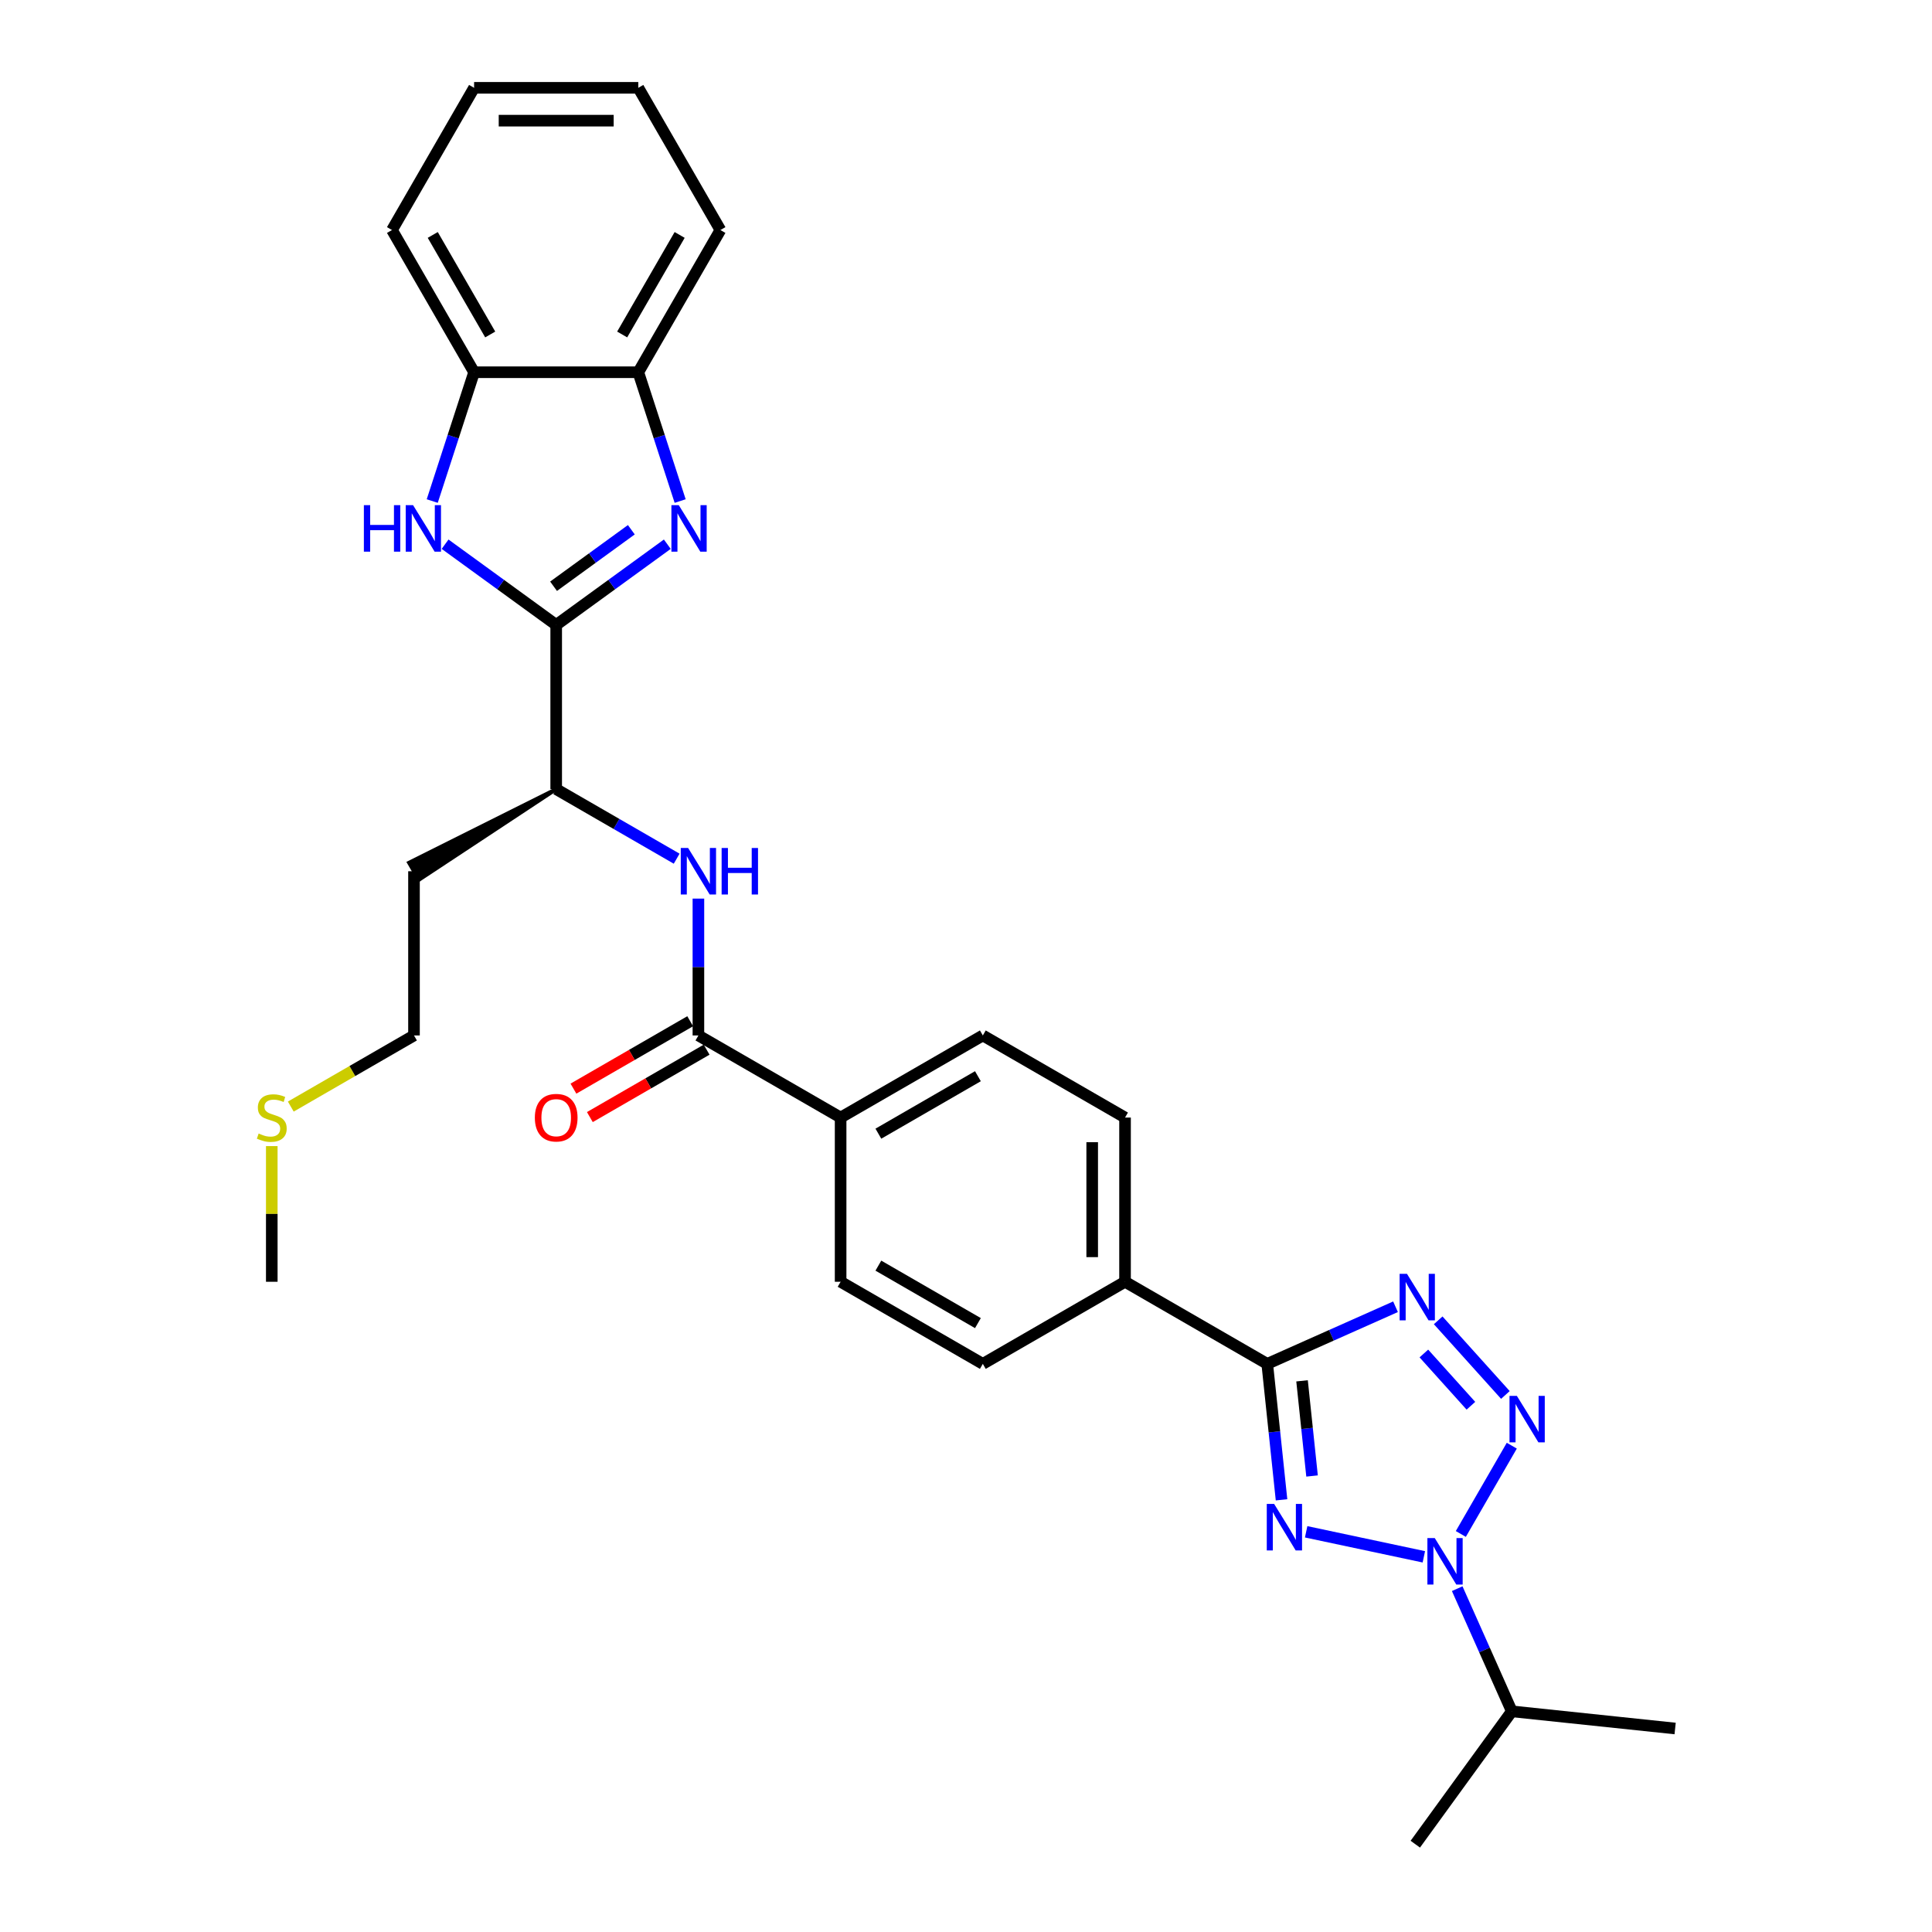 <?xml version='1.0' encoding='iso-8859-1'?>
<svg version='1.1' baseProfile='full'
              xmlns='http://www.w3.org/2000/svg'
                      xmlns:rdkit='http://www.rdkit.org/xml'
                      xmlns:xlink='http://www.w3.org/1999/xlink'
                  xml:space='preserve'
width='1000px' height='1000px' viewBox='0 0 1000 1000'>
<!-- END OF HEADER -->
<rect style='opacity:1.0;fill:#FFFFFF;stroke:none' width='1000' height='1000' x='0' y='0'> </rect>
<path class='bond-0' d='M 676.062,792.858 L 736.98,805.806' style='fill:none;fill-rule:evenodd;stroke:#0000FF;stroke-width:6px;stroke-linecap:butt;stroke-linejoin:miter;stroke-opacity:1' />
<path class='bond-3' d='M 663.32,776.306 L 659.622,741.121' style='fill:none;fill-rule:evenodd;stroke:#0000FF;stroke-width:6px;stroke-linecap:butt;stroke-linejoin:miter;stroke-opacity:1' />
<path class='bond-3' d='M 659.622,741.121 L 655.924,705.937' style='fill:none;fill-rule:evenodd;stroke:#000000;stroke-width:6px;stroke-linecap:butt;stroke-linejoin:miter;stroke-opacity:1' />
<path class='bond-3' d='M 679.117,763.974 L 676.528,739.345' style='fill:none;fill-rule:evenodd;stroke:#0000FF;stroke-width:6px;stroke-linecap:butt;stroke-linejoin:miter;stroke-opacity:1' />
<path class='bond-3' d='M 676.528,739.345 L 673.939,714.716' style='fill:none;fill-rule:evenodd;stroke:#000000;stroke-width:6px;stroke-linecap:butt;stroke-linejoin:miter;stroke-opacity:1' />
<path class='bond-1' d='M 756.121,793.977 L 782.503,748.281' style='fill:none;fill-rule:evenodd;stroke:#0000FF;stroke-width:6px;stroke-linecap:butt;stroke-linejoin:miter;stroke-opacity:1' />
<path class='bond-15' d='M 754.25,822.297 L 768.383,854.04' style='fill:none;fill-rule:evenodd;stroke:#0000FF;stroke-width:6px;stroke-linecap:butt;stroke-linejoin:miter;stroke-opacity:1' />
<path class='bond-15' d='M 768.383,854.04 L 782.516,885.784' style='fill:none;fill-rule:evenodd;stroke:#000000;stroke-width:6px;stroke-linecap:butt;stroke-linejoin:miter;stroke-opacity:1' />
<path class='bond-30' d='M 779.189,722.032 L 744.403,683.398' style='fill:none;fill-rule:evenodd;stroke:#0000FF;stroke-width:6px;stroke-linecap:butt;stroke-linejoin:miter;stroke-opacity:1' />
<path class='bond-30' d='M 761.339,727.611 L 736.989,700.567' style='fill:none;fill-rule:evenodd;stroke:#0000FF;stroke-width:6px;stroke-linecap:butt;stroke-linejoin:miter;stroke-opacity:1' />
<path class='bond-2' d='M 722.317,676.377 L 689.121,691.157' style='fill:none;fill-rule:evenodd;stroke:#0000FF;stroke-width:6px;stroke-linecap:butt;stroke-linejoin:miter;stroke-opacity:1' />
<path class='bond-2' d='M 689.121,691.157 L 655.924,705.937' style='fill:none;fill-rule:evenodd;stroke:#000000;stroke-width:6px;stroke-linecap:butt;stroke-linejoin:miter;stroke-opacity:1' />
<path class='bond-12' d='M 655.924,705.937 L 582.317,663.44' style='fill:none;fill-rule:evenodd;stroke:#000000;stroke-width:6px;stroke-linecap:butt;stroke-linejoin:miter;stroke-opacity:1' />
<path class='bond-4' d='M 287.887,323.462 L 287.887,408.457' style='fill:none;fill-rule:evenodd;stroke:#000000;stroke-width:6px;stroke-linecap:butt;stroke-linejoin:miter;stroke-opacity:1' />
<path class='bond-5' d='M 287.887,323.462 L 316.642,302.571' style='fill:none;fill-rule:evenodd;stroke:#000000;stroke-width:6px;stroke-linecap:butt;stroke-linejoin:miter;stroke-opacity:1' />
<path class='bond-5' d='M 316.642,302.571 L 345.396,281.68' style='fill:none;fill-rule:evenodd;stroke:#0000FF;stroke-width:6px;stroke-linecap:butt;stroke-linejoin:miter;stroke-opacity:1' />
<path class='bond-5' d='M 286.522,303.442 L 306.65,288.819' style='fill:none;fill-rule:evenodd;stroke:#000000;stroke-width:6px;stroke-linecap:butt;stroke-linejoin:miter;stroke-opacity:1' />
<path class='bond-5' d='M 306.65,288.819 L 326.778,274.195' style='fill:none;fill-rule:evenodd;stroke:#0000FF;stroke-width:6px;stroke-linecap:butt;stroke-linejoin:miter;stroke-opacity:1' />
<path class='bond-6' d='M 287.887,323.462 L 259.133,302.571' style='fill:none;fill-rule:evenodd;stroke:#000000;stroke-width:6px;stroke-linecap:butt;stroke-linejoin:miter;stroke-opacity:1' />
<path class='bond-6' d='M 259.133,302.571 L 230.379,281.68' style='fill:none;fill-rule:evenodd;stroke:#0000FF;stroke-width:6px;stroke-linecap:butt;stroke-linejoin:miter;stroke-opacity:1' />
<path class='bond-9' d='M 352.049,259.344 L 341.217,226.006' style='fill:none;fill-rule:evenodd;stroke:#0000FF;stroke-width:6px;stroke-linecap:butt;stroke-linejoin:miter;stroke-opacity:1' />
<path class='bond-9' d='M 341.217,226.006 L 330.385,192.669' style='fill:none;fill-rule:evenodd;stroke:#000000;stroke-width:6px;stroke-linecap:butt;stroke-linejoin:miter;stroke-opacity:1' />
<path class='bond-10' d='M 223.726,259.344 L 234.558,226.006' style='fill:none;fill-rule:evenodd;stroke:#0000FF;stroke-width:6px;stroke-linecap:butt;stroke-linejoin:miter;stroke-opacity:1' />
<path class='bond-10' d='M 234.558,226.006 L 245.39,192.669' style='fill:none;fill-rule:evenodd;stroke:#000000;stroke-width:6px;stroke-linecap:butt;stroke-linejoin:miter;stroke-opacity:1' />
<path class='bond-7' d='M 361.495,535.948 L 435.102,578.445' style='fill:none;fill-rule:evenodd;stroke:#000000;stroke-width:6px;stroke-linecap:butt;stroke-linejoin:miter;stroke-opacity:1' />
<path class='bond-8' d='M 361.495,535.948 L 361.495,500.531' style='fill:none;fill-rule:evenodd;stroke:#000000;stroke-width:6px;stroke-linecap:butt;stroke-linejoin:miter;stroke-opacity:1' />
<path class='bond-8' d='M 361.495,500.531 L 361.495,465.114' style='fill:none;fill-rule:evenodd;stroke:#0000FF;stroke-width:6px;stroke-linecap:butt;stroke-linejoin:miter;stroke-opacity:1' />
<path class='bond-14' d='M 357.245,528.588 L 327.028,546.033' style='fill:none;fill-rule:evenodd;stroke:#000000;stroke-width:6px;stroke-linecap:butt;stroke-linejoin:miter;stroke-opacity:1' />
<path class='bond-14' d='M 327.028,546.033 L 296.812,563.479' style='fill:none;fill-rule:evenodd;stroke:#FF0000;stroke-width:6px;stroke-linecap:butt;stroke-linejoin:miter;stroke-opacity:1' />
<path class='bond-14' d='M 365.745,543.309 L 335.528,560.755' style='fill:none;fill-rule:evenodd;stroke:#000000;stroke-width:6px;stroke-linecap:butt;stroke-linejoin:miter;stroke-opacity:1' />
<path class='bond-14' d='M 335.528,560.755 L 305.311,578.2' style='fill:none;fill-rule:evenodd;stroke:#FF0000;stroke-width:6px;stroke-linecap:butt;stroke-linejoin:miter;stroke-opacity:1' />
<path class='bond-11' d='M 350.242,444.457 L 319.064,426.457' style='fill:none;fill-rule:evenodd;stroke:#0000FF;stroke-width:6px;stroke-linecap:butt;stroke-linejoin:miter;stroke-opacity:1' />
<path class='bond-11' d='M 319.064,426.457 L 287.887,408.457' style='fill:none;fill-rule:evenodd;stroke:#000000;stroke-width:6px;stroke-linecap:butt;stroke-linejoin:miter;stroke-opacity:1' />
<path class='bond-22' d='M 330.385,192.669 L 372.882,119.062' style='fill:none;fill-rule:evenodd;stroke:#000000;stroke-width:6px;stroke-linecap:butt;stroke-linejoin:miter;stroke-opacity:1' />
<path class='bond-22' d='M 322.038,173.129 L 351.786,121.604' style='fill:none;fill-rule:evenodd;stroke:#000000;stroke-width:6px;stroke-linecap:butt;stroke-linejoin:miter;stroke-opacity:1' />
<path class='bond-32' d='M 330.385,192.669 L 245.39,192.669' style='fill:none;fill-rule:evenodd;stroke:#000000;stroke-width:6px;stroke-linecap:butt;stroke-linejoin:miter;stroke-opacity:1' />
<path class='bond-23' d='M 245.39,192.669 L 202.893,119.062' style='fill:none;fill-rule:evenodd;stroke:#000000;stroke-width:6px;stroke-linecap:butt;stroke-linejoin:miter;stroke-opacity:1' />
<path class='bond-23' d='M 253.737,173.129 L 223.989,121.604' style='fill:none;fill-rule:evenodd;stroke:#000000;stroke-width:6px;stroke-linecap:butt;stroke-linejoin:miter;stroke-opacity:1' />
<path class='bond-20' d='M 287.887,408.457 L 211.73,446.537 L 216.83,455.37 Z' style='fill:#000000;fill-rule:evenodd;fill-opacity:1;stroke:#000000;stroke-width:2px;stroke-linecap:butt;stroke-linejoin:miter;stroke-opacity:1;' />
<path class='bond-16' d='M 582.317,663.44 L 582.317,578.445' style='fill:none;fill-rule:evenodd;stroke:#000000;stroke-width:6px;stroke-linecap:butt;stroke-linejoin:miter;stroke-opacity:1' />
<path class='bond-16' d='M 565.318,650.691 L 565.318,591.195' style='fill:none;fill-rule:evenodd;stroke:#000000;stroke-width:6px;stroke-linecap:butt;stroke-linejoin:miter;stroke-opacity:1' />
<path class='bond-17' d='M 582.317,663.44 L 508.709,705.937' style='fill:none;fill-rule:evenodd;stroke:#000000;stroke-width:6px;stroke-linecap:butt;stroke-linejoin:miter;stroke-opacity:1' />
<path class='bond-13' d='M 435.102,578.445 L 435.102,663.44' style='fill:none;fill-rule:evenodd;stroke:#000000;stroke-width:6px;stroke-linecap:butt;stroke-linejoin:miter;stroke-opacity:1' />
<path class='bond-31' d='M 435.102,578.445 L 508.709,535.948' style='fill:none;fill-rule:evenodd;stroke:#000000;stroke-width:6px;stroke-linecap:butt;stroke-linejoin:miter;stroke-opacity:1' />
<path class='bond-31' d='M 454.643,586.792 L 506.168,557.044' style='fill:none;fill-rule:evenodd;stroke:#000000;stroke-width:6px;stroke-linecap:butt;stroke-linejoin:miter;stroke-opacity:1' />
<path class='bond-25' d='M 782.516,885.784 L 732.557,954.545' style='fill:none;fill-rule:evenodd;stroke:#000000;stroke-width:6px;stroke-linecap:butt;stroke-linejoin:miter;stroke-opacity:1' />
<path class='bond-26' d='M 782.516,885.784 L 867.045,894.668' style='fill:none;fill-rule:evenodd;stroke:#000000;stroke-width:6px;stroke-linecap:butt;stroke-linejoin:miter;stroke-opacity:1' />
<path class='bond-18' d='M 582.317,578.445 L 508.709,535.948' style='fill:none;fill-rule:evenodd;stroke:#000000;stroke-width:6px;stroke-linecap:butt;stroke-linejoin:miter;stroke-opacity:1' />
<path class='bond-19' d='M 508.709,705.937 L 435.102,663.44' style='fill:none;fill-rule:evenodd;stroke:#000000;stroke-width:6px;stroke-linecap:butt;stroke-linejoin:miter;stroke-opacity:1' />
<path class='bond-19' d='M 506.168,684.841 L 454.643,655.093' style='fill:none;fill-rule:evenodd;stroke:#000000;stroke-width:6px;stroke-linecap:butt;stroke-linejoin:miter;stroke-opacity:1' />
<path class='bond-24' d='M 214.28,450.954 L 214.28,535.948' style='fill:none;fill-rule:evenodd;stroke:#000000;stroke-width:6px;stroke-linecap:butt;stroke-linejoin:miter;stroke-opacity:1' />
<path class='bond-21' d='M 150.515,572.763 L 182.398,554.356' style='fill:none;fill-rule:evenodd;stroke:#CCCC00;stroke-width:6px;stroke-linecap:butt;stroke-linejoin:miter;stroke-opacity:1' />
<path class='bond-21' d='M 182.398,554.356 L 214.28,535.948' style='fill:none;fill-rule:evenodd;stroke:#000000;stroke-width:6px;stroke-linecap:butt;stroke-linejoin:miter;stroke-opacity:1' />
<path class='bond-27' d='M 140.673,593.217 L 140.673,628.329' style='fill:none;fill-rule:evenodd;stroke:#CCCC00;stroke-width:6px;stroke-linecap:butt;stroke-linejoin:miter;stroke-opacity:1' />
<path class='bond-27' d='M 140.673,628.329 L 140.673,663.44' style='fill:none;fill-rule:evenodd;stroke:#000000;stroke-width:6px;stroke-linecap:butt;stroke-linejoin:miter;stroke-opacity:1' />
<path class='bond-29' d='M 372.882,119.062 L 330.385,45.455' style='fill:none;fill-rule:evenodd;stroke:#000000;stroke-width:6px;stroke-linecap:butt;stroke-linejoin:miter;stroke-opacity:1' />
<path class='bond-28' d='M 202.893,119.062 L 245.39,45.455' style='fill:none;fill-rule:evenodd;stroke:#000000;stroke-width:6px;stroke-linecap:butt;stroke-linejoin:miter;stroke-opacity:1' />
<path class='bond-33' d='M 245.39,45.455 L 330.385,45.455' style='fill:none;fill-rule:evenodd;stroke:#000000;stroke-width:6px;stroke-linecap:butt;stroke-linejoin:miter;stroke-opacity:1' />
<path class='bond-33' d='M 258.139,62.453 L 317.636,62.453' style='fill:none;fill-rule:evenodd;stroke:#000000;stroke-width:6px;stroke-linecap:butt;stroke-linejoin:miter;stroke-opacity:1' />
<path  class='atom-0' d='M 659.488 778.431
L 667.375 791.18
Q 668.157 792.438, 669.415 794.716
Q 670.673 796.993, 670.741 797.129
L 670.741 778.431
L 673.937 778.431
L 673.937 802.501
L 670.639 802.501
L 662.174 788.562
Q 661.188 786.93, 660.134 785.06
Q 659.114 783.19, 658.808 782.612
L 658.808 802.501
L 655.68 802.501
L 655.68 778.431
L 659.488 778.431
' fill='#0000FF'/>
<path  class='atom-1' d='M 742.625 796.102
L 750.512 808.851
Q 751.294 810.109, 752.552 812.387
Q 753.81 814.665, 753.878 814.801
L 753.878 796.102
L 757.074 796.102
L 757.074 820.172
L 753.776 820.172
L 745.311 806.233
Q 744.325 804.601, 743.271 802.732
Q 742.251 800.862, 741.945 800.284
L 741.945 820.172
L 738.817 820.172
L 738.817 796.102
L 742.625 796.102
' fill='#0000FF'/>
<path  class='atom-2' d='M 785.122 722.495
L 793.01 735.244
Q 793.792 736.502, 795.049 738.78
Q 796.307 741.057, 796.375 741.193
L 796.375 722.495
L 799.571 722.495
L 799.571 746.565
L 796.273 746.565
L 787.808 732.626
Q 786.822 730.994, 785.768 729.124
Q 784.748 727.254, 784.442 726.676
L 784.442 746.565
L 781.314 746.565
L 781.314 722.495
L 785.122 722.495
' fill='#0000FF'/>
<path  class='atom-3' d='M 728.25 659.332
L 736.137 672.081
Q 736.919 673.339, 738.177 675.616
Q 739.435 677.894, 739.503 678.03
L 739.503 659.332
L 742.699 659.332
L 742.699 683.402
L 739.401 683.402
L 730.936 669.463
Q 729.95 667.831, 728.896 665.961
Q 727.876 664.091, 727.57 663.513
L 727.57 683.402
L 724.442 683.402
L 724.442 659.332
L 728.25 659.332
' fill='#0000FF'/>
<path  class='atom-6' d='M 351.329 261.469
L 359.216 274.218
Q 359.998 275.476, 361.256 277.753
Q 362.514 280.031, 362.582 280.167
L 362.582 261.469
L 365.778 261.469
L 365.778 285.539
L 362.48 285.539
L 354.015 271.6
Q 353.029 269.968, 351.975 268.098
Q 350.955 266.228, 350.649 265.65
L 350.649 285.539
L 347.521 285.539
L 347.521 261.469
L 351.329 261.469
' fill='#0000FF'/>
<path  class='atom-7' d='M 188.341 261.469
L 191.604 261.469
L 191.604 271.702
L 203.912 271.702
L 203.912 261.469
L 207.175 261.469
L 207.175 285.539
L 203.912 285.539
L 203.912 274.422
L 191.604 274.422
L 191.604 285.539
L 188.341 285.539
L 188.341 261.469
' fill='#0000FF'/>
<path  class='atom-7' d='M 213.805 261.469
L 221.692 274.218
Q 222.474 275.476, 223.732 277.753
Q 224.99 280.031, 225.058 280.167
L 225.058 261.469
L 228.254 261.469
L 228.254 285.539
L 224.956 285.539
L 216.491 271.6
Q 215.505 269.968, 214.451 268.098
Q 213.431 266.228, 213.125 265.65
L 213.125 285.539
L 209.997 285.539
L 209.997 261.469
L 213.805 261.469
' fill='#0000FF'/>
<path  class='atom-9' d='M 356.174 438.919
L 364.062 451.668
Q 364.844 452.926, 366.101 455.204
Q 367.359 457.481, 367.427 457.617
L 367.427 438.919
L 370.623 438.919
L 370.623 462.989
L 367.325 462.989
L 358.86 449.05
Q 357.874 447.418, 356.82 445.548
Q 355.8 443.678, 355.494 443.1
L 355.494 462.989
L 352.366 462.989
L 352.366 438.919
L 356.174 438.919
' fill='#0000FF'/>
<path  class='atom-9' d='M 373.513 438.919
L 376.777 438.919
L 376.777 449.152
L 389.084 449.152
L 389.084 438.919
L 392.348 438.919
L 392.348 462.989
L 389.084 462.989
L 389.084 451.872
L 376.777 451.872
L 376.777 462.989
L 373.513 462.989
L 373.513 438.919
' fill='#0000FF'/>
<path  class='atom-15' d='M 276.838 578.513
Q 276.838 572.734, 279.694 569.504
Q 282.55 566.274, 287.887 566.274
Q 293.225 566.274, 296.081 569.504
Q 298.937 572.734, 298.937 578.513
Q 298.937 584.361, 296.047 587.693
Q 293.157 590.991, 287.887 590.991
Q 282.584 590.991, 279.694 587.693
Q 276.838 584.395, 276.838 578.513
M 287.887 588.271
Q 291.559 588.271, 293.531 585.823
Q 295.537 583.341, 295.537 578.513
Q 295.537 573.788, 293.531 571.408
Q 291.559 568.994, 287.887 568.994
Q 284.216 568.994, 282.21 571.374
Q 280.238 573.754, 280.238 578.513
Q 280.238 583.375, 282.21 585.823
Q 284.216 588.271, 287.887 588.271
' fill='#FF0000'/>
<path  class='atom-22' d='M 133.873 586.707
Q 134.145 586.809, 135.267 587.285
Q 136.389 587.761, 137.613 588.067
Q 138.871 588.339, 140.095 588.339
Q 142.373 588.339, 143.699 587.251
Q 145.025 586.129, 145.025 584.191
Q 145.025 582.865, 144.345 582.049
Q 143.699 581.233, 142.679 580.791
Q 141.659 580.349, 139.959 579.839
Q 137.817 579.193, 136.525 578.581
Q 135.267 577.969, 134.349 576.678
Q 133.465 575.386, 133.465 573.21
Q 133.465 570.184, 135.505 568.314
Q 137.579 566.444, 141.659 566.444
Q 144.447 566.444, 147.608 567.77
L 146.826 570.388
Q 143.937 569.198, 141.761 569.198
Q 139.415 569.198, 138.123 570.184
Q 136.831 571.136, 136.865 572.802
Q 136.865 574.094, 137.511 574.876
Q 138.191 575.658, 139.143 576.1
Q 140.129 576.542, 141.761 577.052
Q 143.937 577.732, 145.228 578.411
Q 146.52 579.091, 147.438 580.485
Q 148.39 581.845, 148.39 584.191
Q 148.39 587.523, 146.146 589.325
Q 143.937 591.093, 140.231 591.093
Q 138.089 591.093, 136.457 590.617
Q 134.859 590.175, 132.955 589.393
L 133.873 586.707
' fill='#CCCC00'/>
</svg>
